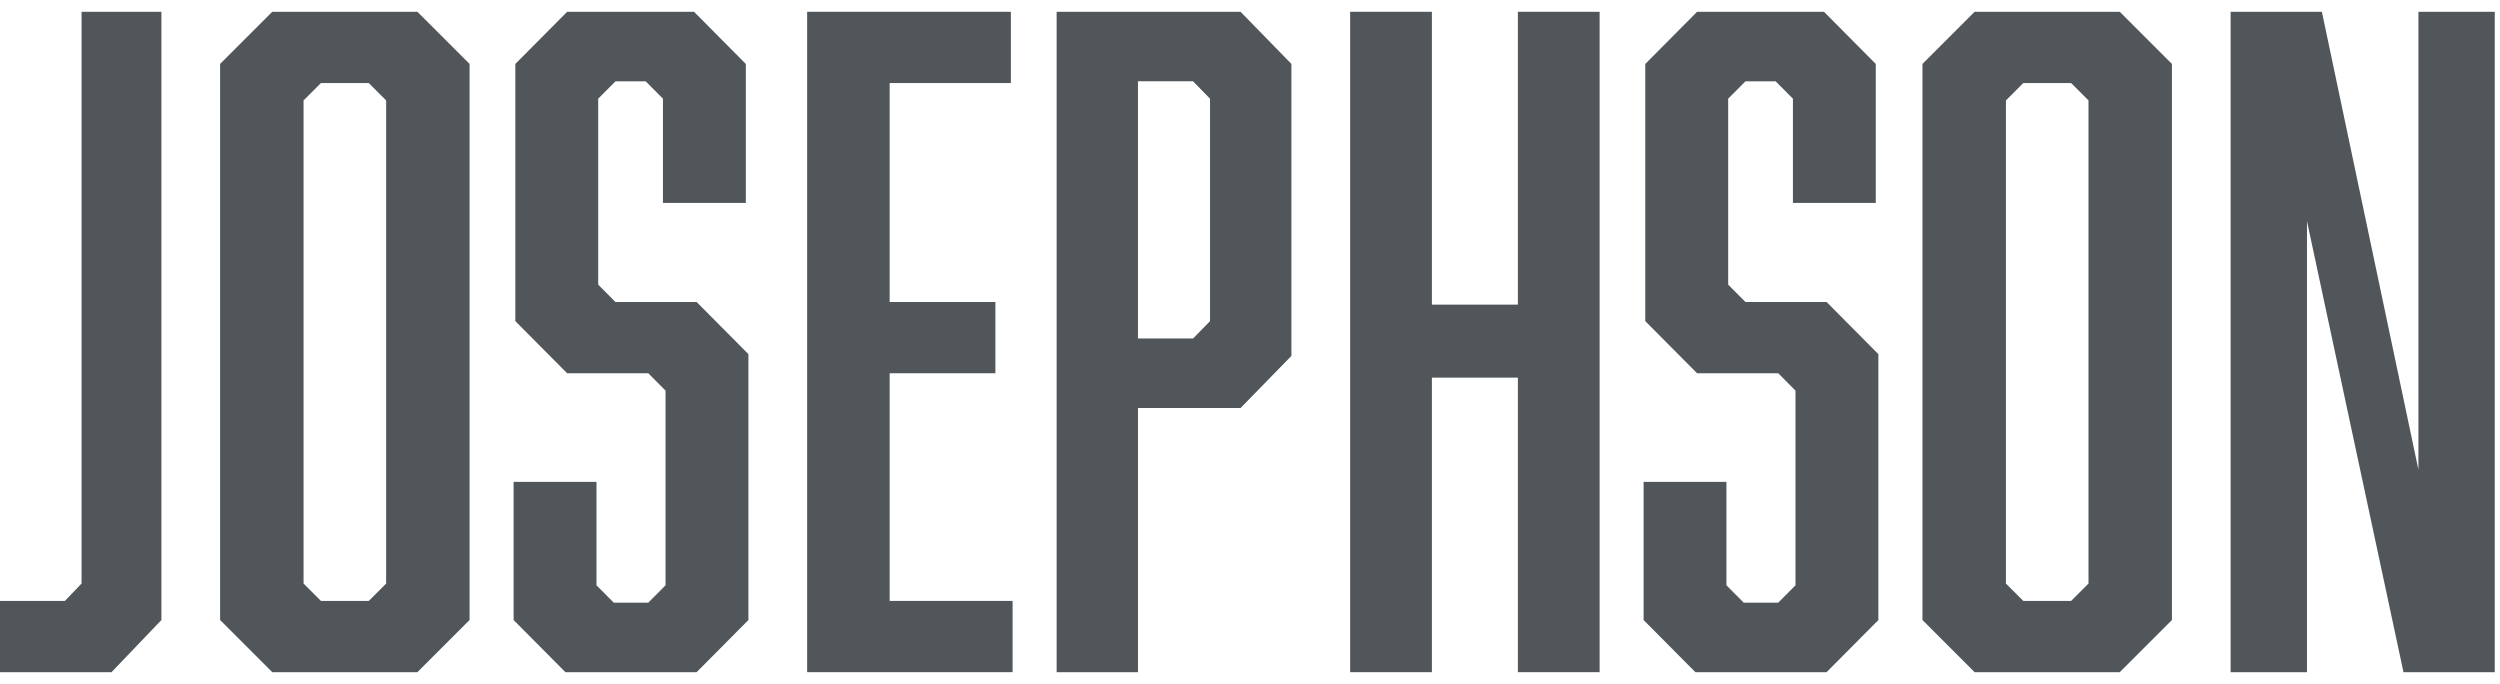 <svg width="106" height="29" viewBox="0 0 106 29" fill="none" xmlns="http://www.w3.org/2000/svg">
<path fill-rule="evenodd" clip-rule="evenodd" d="M3.458 0.5V24.742L2.752 25.479H0V28.5H4.728L6.844 26.289V0.5H3.458Z" fill="#51565A"/>
<path fill-rule="evenodd" clip-rule="evenodd" d="M11.543 0.5L9.332 2.711V26.289L11.543 28.5H17.698L19.91 26.289V2.711L17.698 0.5H11.543ZM12.871 24.742V4.258L13.608 3.521H15.636L16.372 4.258V24.742L15.636 25.479H13.608L12.871 24.742Z" fill="#51565A"/>
<path fill-rule="evenodd" clip-rule="evenodd" d="M24.047 0.5L21.85 2.711V13.616L24.047 15.826H27.487L28.219 16.563V24.816L27.487 25.553H26.023L25.291 24.816V20.431H21.777V26.289L23.973 28.5H29.537L31.733 26.289V15.016L29.537 12.805H26.096L25.364 12.069V4.184L26.096 3.448H27.377L28.109 4.184V8.605H31.623V2.711L29.427 0.5H24.047Z" fill="#51565A"/>
<path fill-rule="evenodd" clip-rule="evenodd" d="M34.223 0.5V28.5H42.934V25.479H37.721V15.826H42.205V12.805H37.721V3.521H42.861V0.5H34.223Z" fill="#51565A"/>
<path fill-rule="evenodd" clip-rule="evenodd" d="M44.801 0.5V28.5H48.251V17.3H52.6L54.756 15.09V2.711L52.6 0.5H44.801ZM48.25 3.447H50.586L51.305 4.184V13.616L50.586 14.352H48.25V3.447Z" fill="#51565A"/>
<path fill-rule="evenodd" clip-rule="evenodd" d="M64.358 0.5V12.916H60.712V0.5H57.246V28.5H60.712V16.011H64.358V28.5H67.824V0.5H64.358Z" fill="#51565A"/>
<path fill-rule="evenodd" clip-rule="evenodd" d="M71.957 0.5L69.76 2.711V13.616L71.957 15.826H75.397L76.129 16.563V24.816L75.397 25.553H73.933L73.201 24.816V20.431H69.688V26.289L71.884 28.5H77.447L79.643 26.289V15.016L77.447 12.805H74.007L73.275 12.069V4.184L74.007 3.448H75.287L76.02 4.184V8.605H79.533V2.711L77.337 0.5H71.957Z" fill="#51565A"/>
<path fill-rule="evenodd" clip-rule="evenodd" d="M83.723 0.5L81.512 2.711V26.289L83.723 28.5H89.878L92.09 26.289V2.711L89.878 0.5H83.723ZM85.051 24.742V4.258L85.788 3.521H87.815L88.552 4.258V24.742L87.815 25.479H85.788L85.051 24.742Z" fill="#51565A"/>
<path fill-rule="evenodd" clip-rule="evenodd" d="M102.541 0.5V19.916L98.448 0.5H94.578V28.5H97.816V9.379L101.908 28.5H105.778V0.5H102.541Z" fill="#51565A"/>
</svg>
